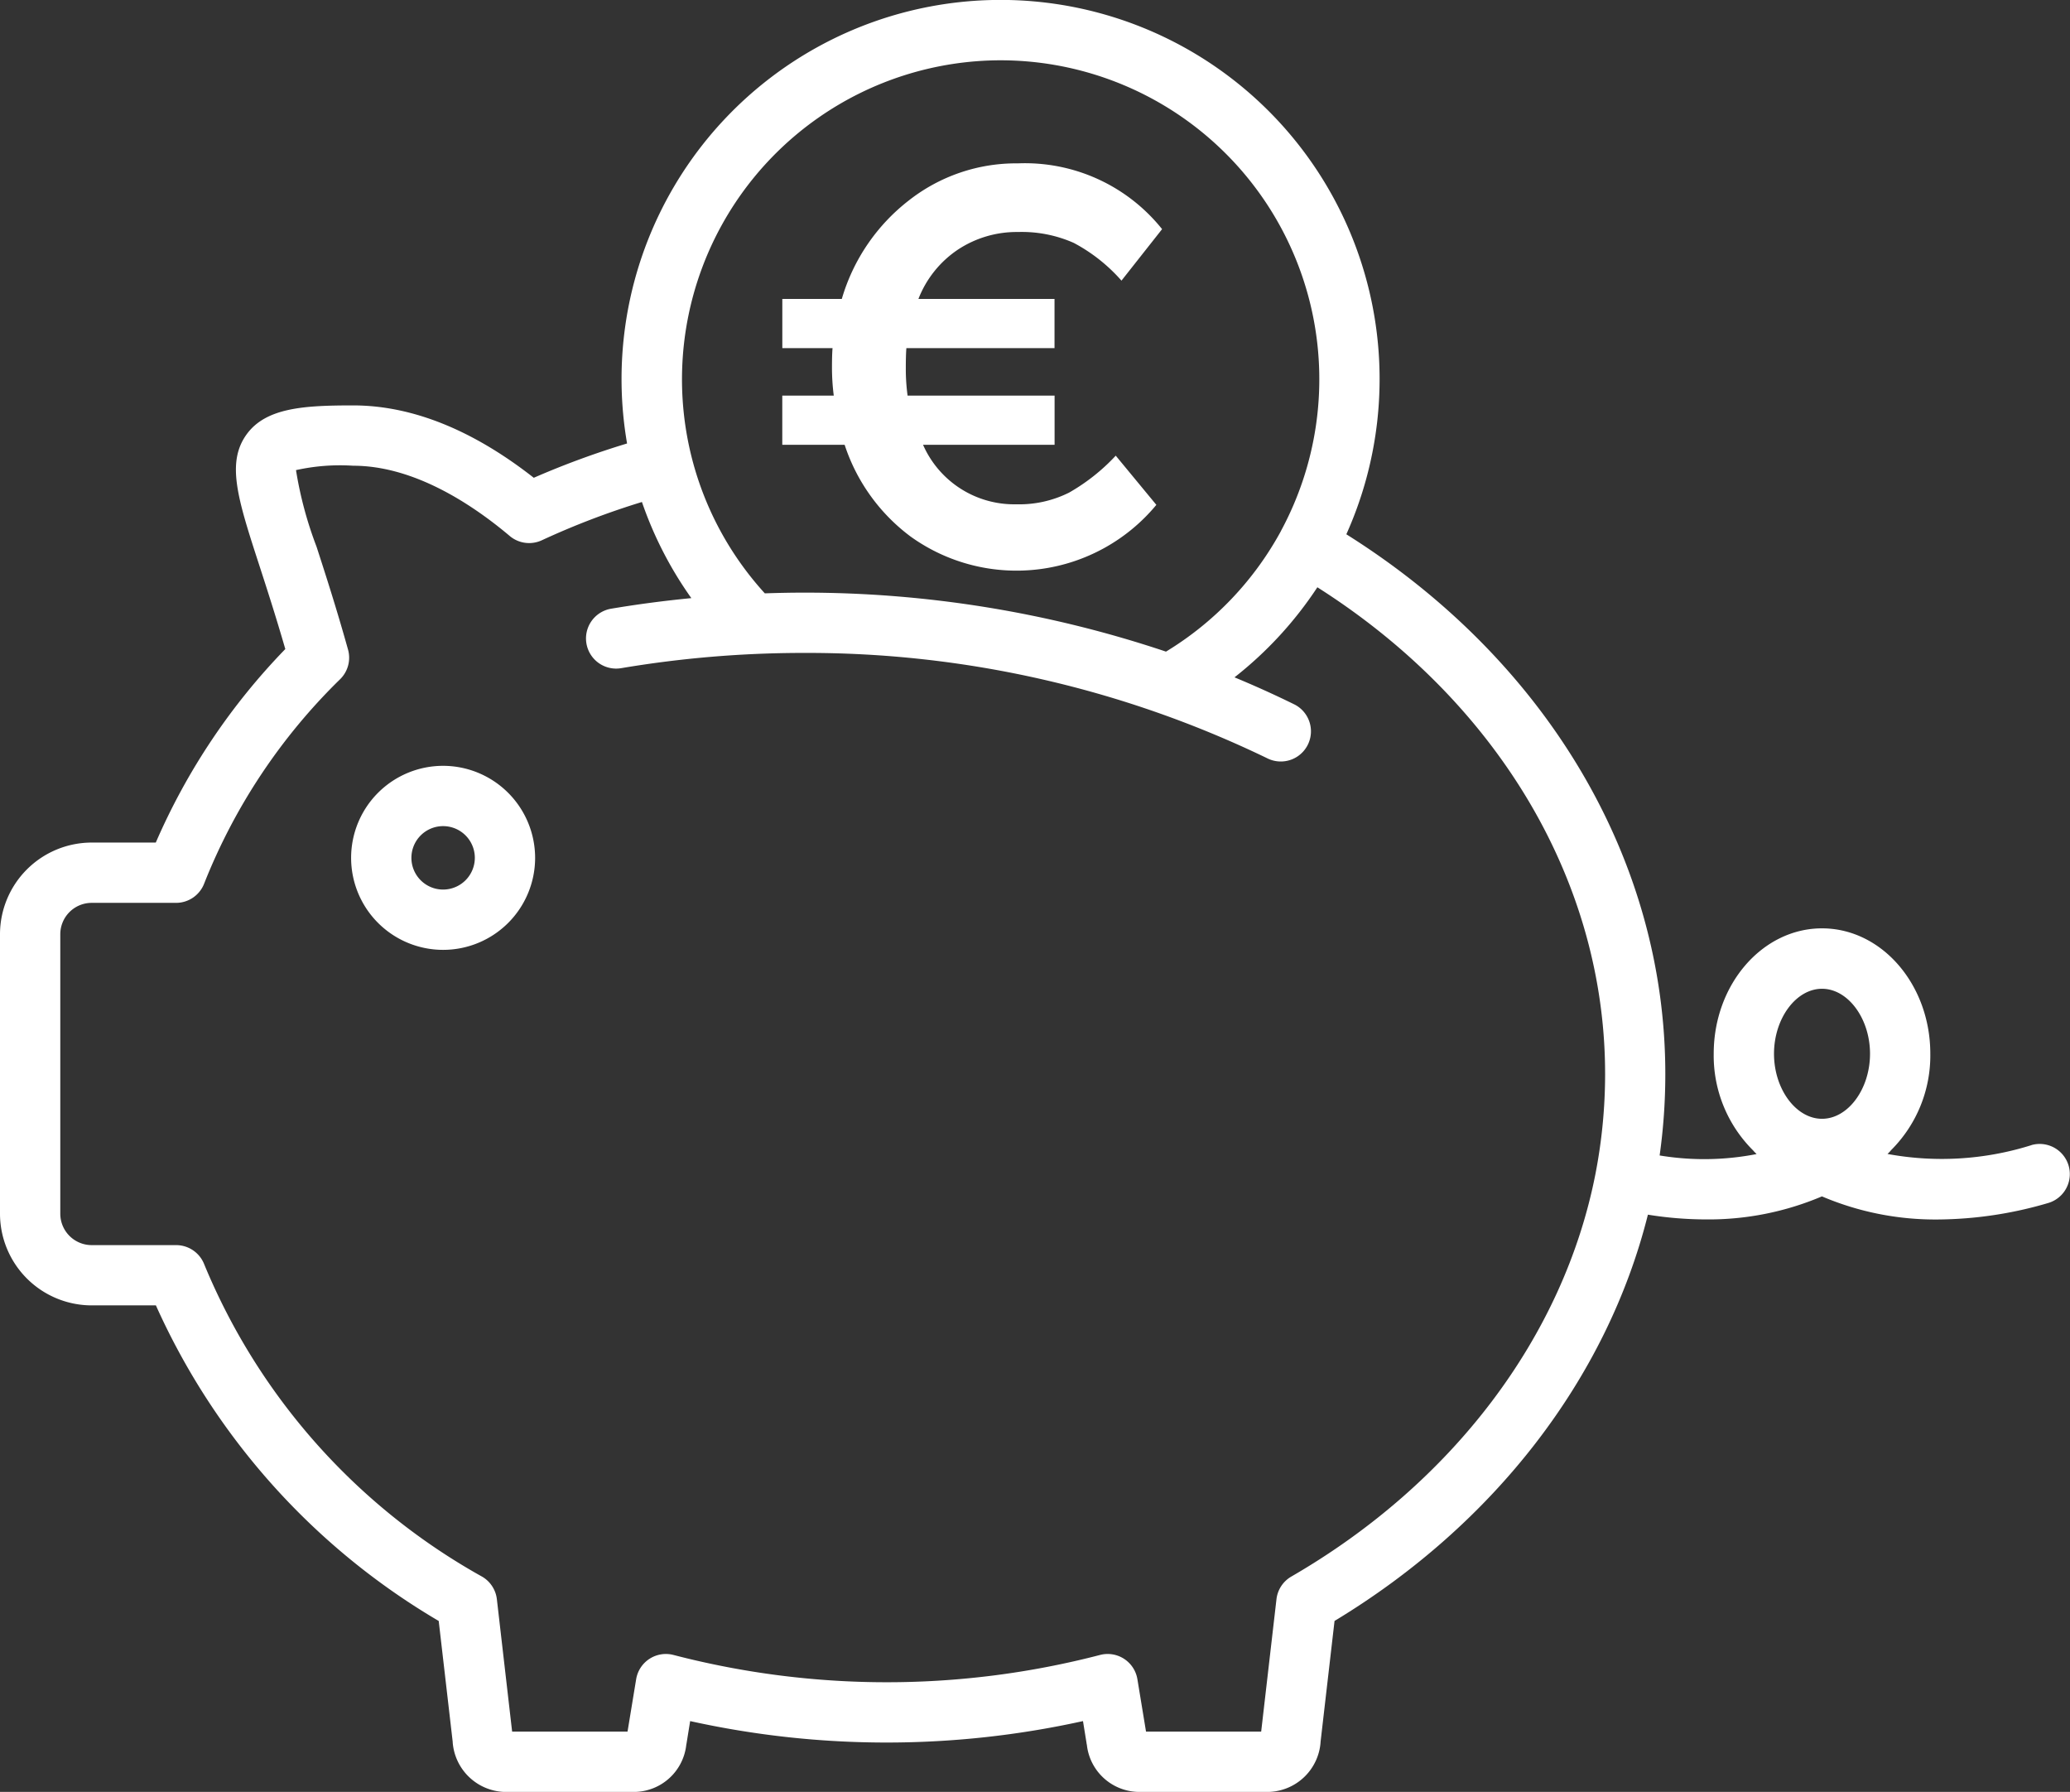 <svg height="100.058" viewBox="0 0 115.6 100.058" width="115.6" xmlns="http://www.w3.org/2000/svg" xmlns:xlink="http://www.w3.org/1999/xlink"><rect x="0" y="0" width="115.6" height="100.058" fill="#333333" stroke="none"/><clipPath id="a"><path d="m0 0h115.6v100.058h-115.6z"/></clipPath><g clip-path="url(#a)" fill="#fff"><path d="m92.492 190.5a5.138 5.138 0 1 0 5.138 5.138 5.144 5.144 0 0 0 -5.138-5.138m0 6.909a1.771 1.771 0 1 1 1.771-1.771 1.773 1.773 0 0 1 -1.771 1.771" transform="translate(-67.746 -147.737)"/><path d="m113.452 63.943a16.666 16.666 0 0 1 -8.043.494c.042-.042.08-.079.109-.109s.059-.064.087-.1a7.459 7.459 0 0 0 2.194-5.389c0-3.859-2.713-7-6.048-7s-6.048 3.139-6.048 7a7.458 7.458 0 0 0 2.2 5.4c.024.028.048.056.074.083s.07.072.121.121a15.242 15.242 0 0 1 -5.415.078 32.633 32.633 0 0 0 .317-4.552c0-11.951-6.63-23.111-17.813-30.134a21.167 21.167 0 1 0 -40.168-5.071 47.453 47.453 0 0 0 -5.21 1.916c-3.419-2.68-6.809-4.038-10.074-4.041-2.707 0-4.867.112-5.957 1.609-1.155 1.585-.5 3.619.7 7.311.418 1.288.923 2.846 1.455 4.685a36.169 36.169 0 0 0 -7.233 10.805h-3.58a5.125 5.125 0 0 0 -5.12 5.118v15.605a5.126 5.126 0 0 0 5.12 5.12h3.586a38.935 38.935 0 0 0 15.794 17.622l.781 6.748v.03a3 3 0 0 0 2.849 2.767h7.37a2.951 2.951 0 0 0 2.826-2.631c.006-.028.012-.057.016-.086l.2-1.237a50.841 50.841 0 0 0 21.938 0l.2 1.237c0 .029.01.057.016.085a2.951 2.951 0 0 0 2.826 2.631h7.378a2.992 2.992 0 0 0 2.848-2.773c0-.008 0-.015 0-.023l.78-6.749c8.935-5.4 15.219-13.565 17.5-22.686a20.545 20.545 0 0 0 3.226.265 16.2 16.2 0 0 0 6.493-1.286 16.143 16.143 0 0 0 6.484 1.29 22.232 22.232 0 0 0 6.14-.917 1.683 1.683 0 0 0 -.929-3.236m-57.561-60.575a17.811 17.811 0 0 1 15.664 26.262l-.006.011v.006a17.852 17.852 0 0 1 -6.424 6.74 63.44 63.44 0 0 0 -20.234-3.294c-.723 0-1.446.016-2.169.04a17.726 17.726 0 0 1 -4.041-7.424 17.814 17.814 0 0 1 17.21-22.341m16.234 84.666a1.685 1.685 0 0 0 -.83 1.265l-.854 7.393h-6.431l-.481-2.924a1.683 1.683 0 0 0 -2.09-1.355 47.321 47.321 0 0 1 -23.814 0 1.683 1.683 0 0 0 -2.089 1.355l-.481 2.924h-6.445l-.852-7.392a1.683 1.683 0 0 0 -.829-1.263 35.447 35.447 0 0 1 -15.514-17.437 1.684 1.684 0 0 0 -1.569-1.073h-4.716a1.755 1.755 0 0 1 -1.753-1.753v-15.607a1.754 1.754 0 0 1 1.753-1.751h4.714a1.684 1.684 0 0 0 1.566-1.073 32.834 32.834 0 0 1 7.6-11.421 1.683 1.683 0 0 0 .436-1.648c-.648-2.319-1.265-4.223-1.761-5.753a21.405 21.405 0 0 1 -1.145-4.269 11.371 11.371 0 0 1 3.193-.245c3.385 0 6.622 2.135 8.742 3.922a1.683 1.683 0 0 0 1.794.24 43.8 43.8 0 0 1 5.59-2.137 21.1 21.1 0 0 0 2.759 5.368c-1.506.146-3 .341-4.48.591a1.683 1.683 0 0 0 .563 3.32 61.194 61.194 0 0 1 10.188-.851 58.989 58.989 0 0 1 25.946 5.909 1.684 1.684 0 0 0 1.488-3.02q-1.655-.815-3.372-1.526a21.188 21.188 0 0 0 4.628-5.029c10.091 6.406 16.069 16.457 16.069 27.175a29.235 29.235 0 0 1 -.537 5.57c-1.771 9.076-7.962 17.275-16.986 22.495m29.636-32.821c1.453 0 2.681 1.663 2.681 3.63s-1.227 3.63-2.681 3.63-2.681-1.662-2.681-3.63 1.228-3.63 2.681-3.63" transform="translate(0 -.001)"/><path d="m194.635 50.956v-2.747h3.322a10.765 10.765 0 0 1 3.737-5.494 9.7 9.7 0 0 1 6.1-2.076 9.806 9.806 0 0 1 8.049 3.673l-2.268 2.875a9.433 9.433 0 0 0 -2.667-2.108 7.162 7.162 0 0 0 -3.114-.607 5.955 5.955 0 0 0 -3.338.974 5.87 5.87 0 0 0 -2.22 2.763h7.6v2.747h-8.273q-.032.383-.032 1.166a10.983 10.983 0 0 0 .1 1.485h8.209v2.747h-7.346a5.557 5.557 0 0 0 5.206 3.322 6.21 6.21 0 0 0 2.955-.655 11.01 11.01 0 0 0 2.6-2.06l2.268 2.747a10.138 10.138 0 0 1 -13.719 1.773 10.444 10.444 0 0 1 -3.689-5.127h-3.482v-2.747h2.875a12.33 12.33 0 0 1 -.1-1.533q0-.766.032-1.118z" transform="translate(-150.946 -31.517)"/></g></svg>